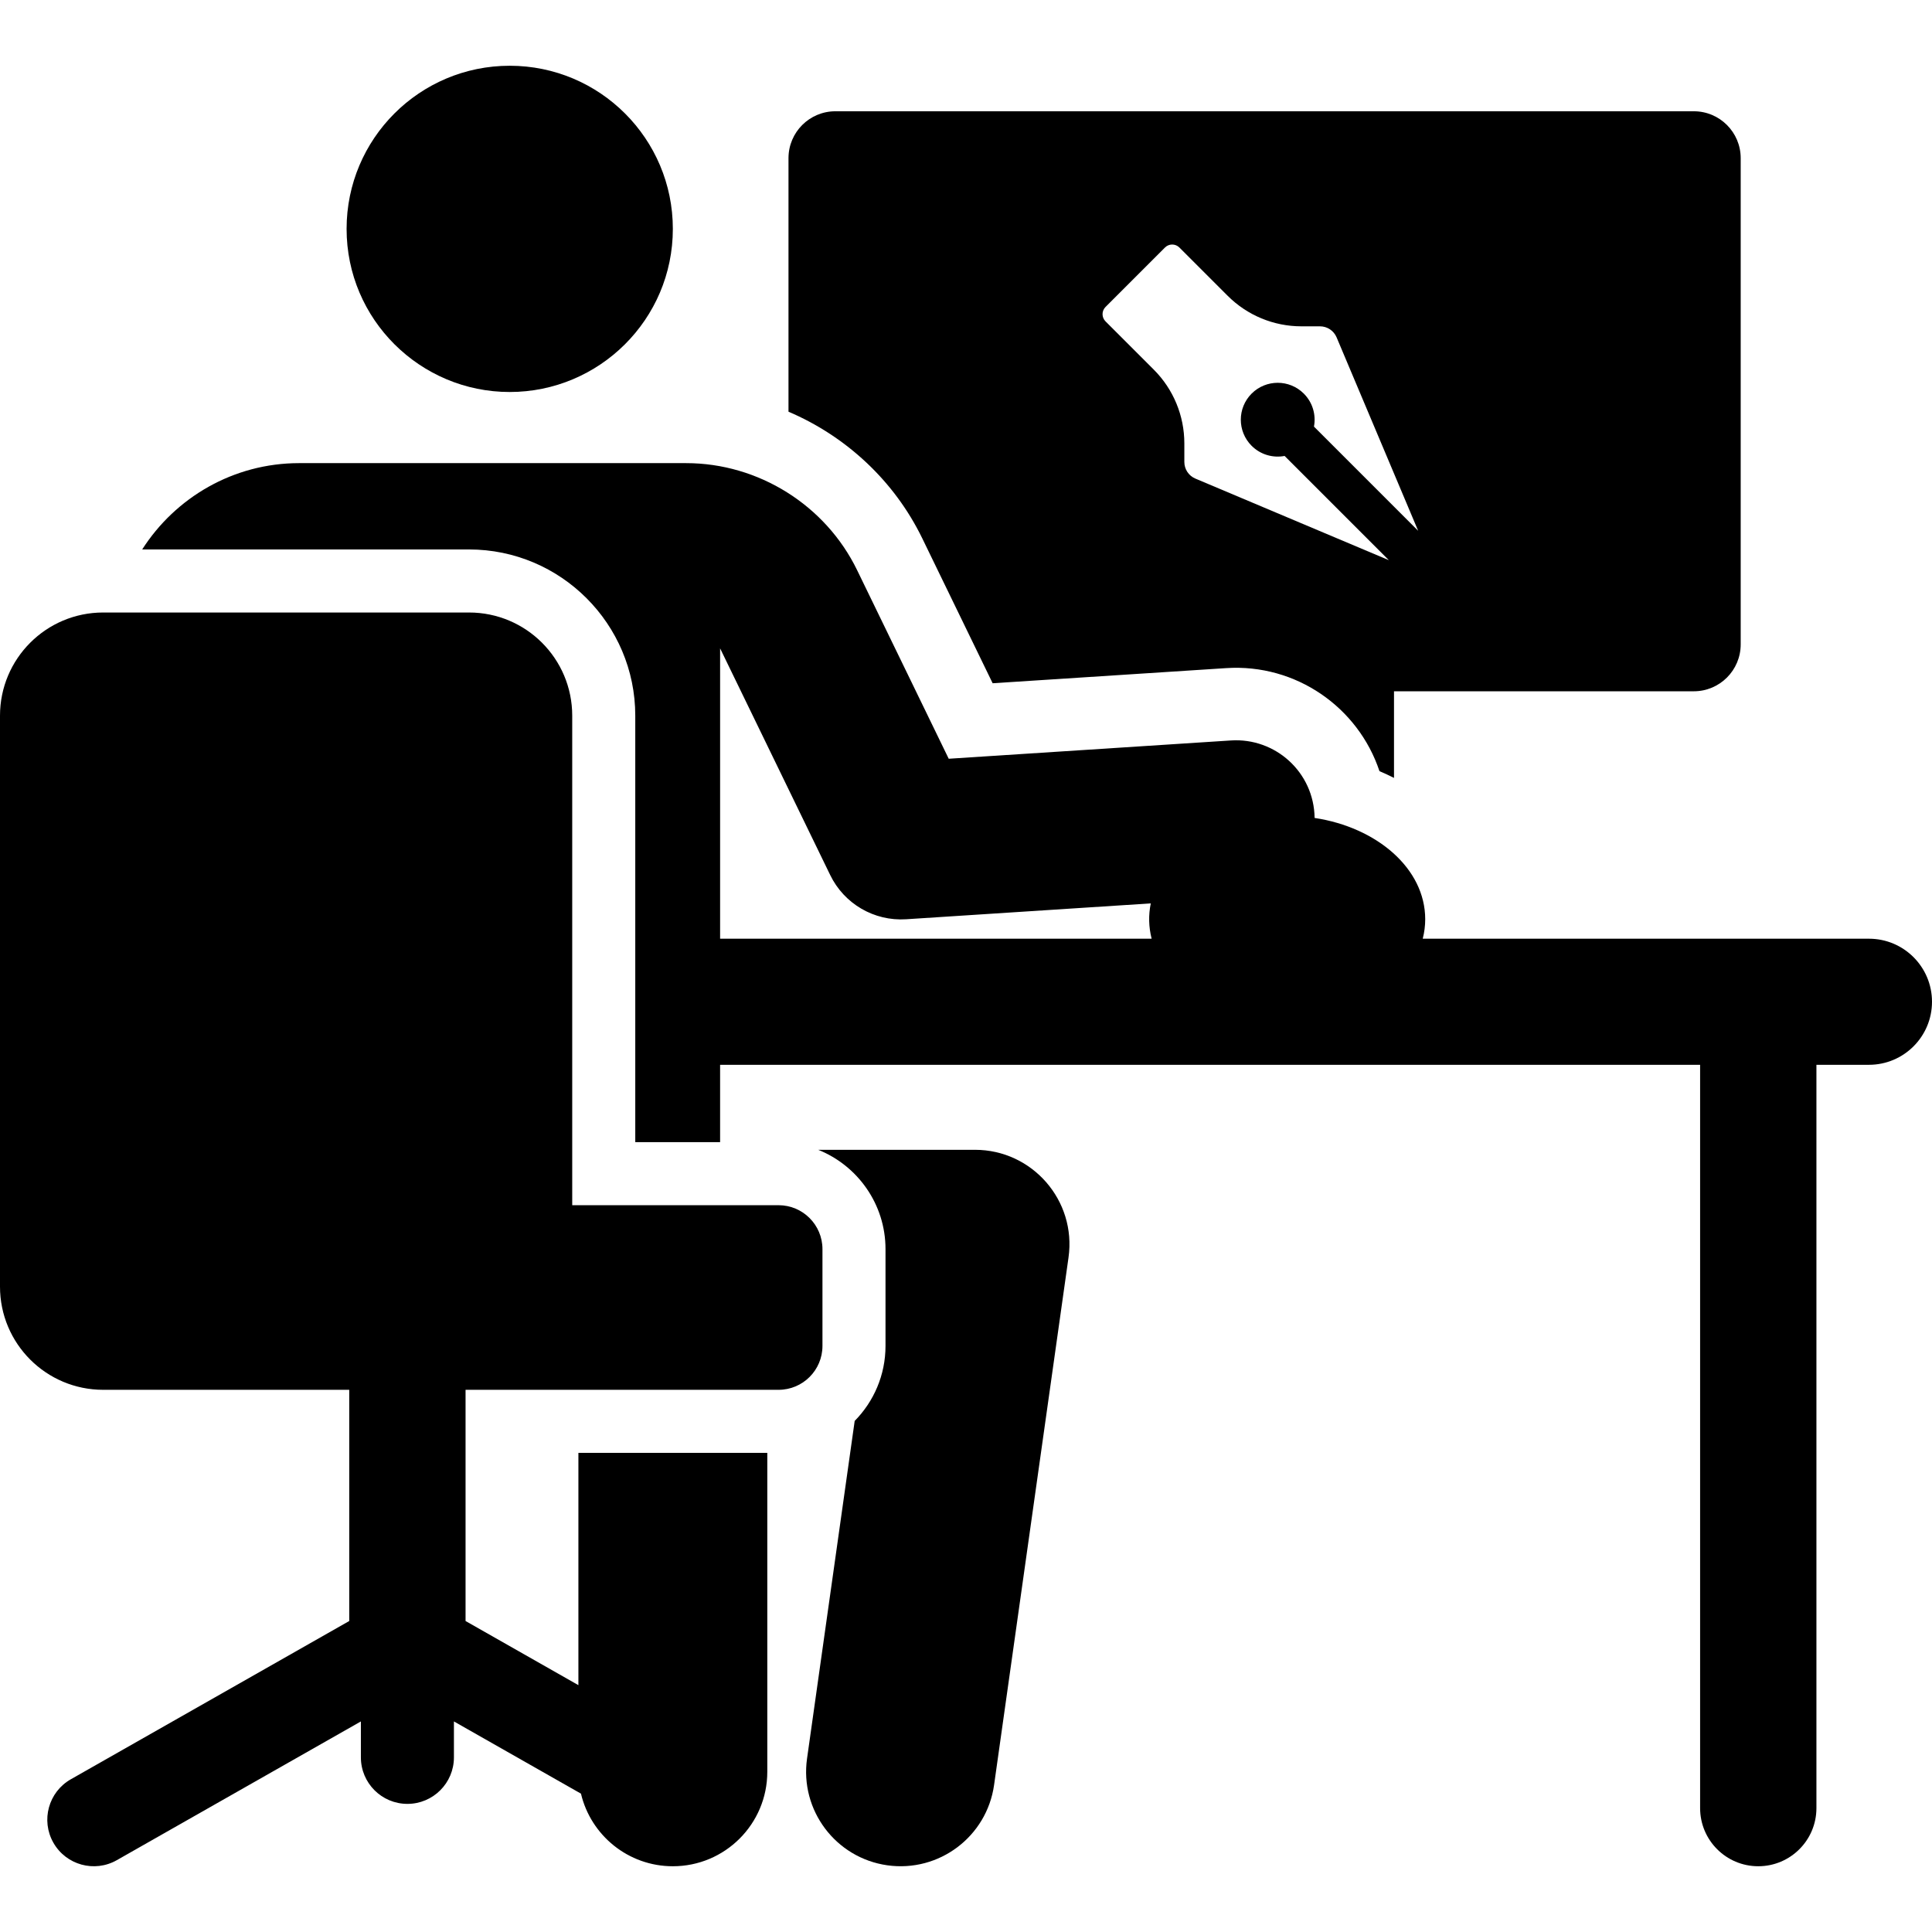 <svg xmlns="http://www.w3.org/2000/svg" xmlns:xlink="http://www.w3.org/1999/xlink" id="Layer_1" x="0px" y="0px" viewBox="0 0 512 512" style="enable-background:new 0 0 512 512;" xml:space="preserve"><g>	<g>		<path d="M448.878,29.488H221.382c-6.861,0-12.424,5.563-12.424,12.424v67.192c15.23,6.493,28.041,18.305,35.473,33.606   l18.631,38.359l61.901-4.012c18.491-1.2,34.98,10.384,40.61,27.306c1.312,0.555,2.599,1.151,3.853,1.794v-22.961h79.452   c6.861,0,12.424-5.563,12.424-12.424V41.912C461.302,35.051,455.74,29.488,448.878,29.488z M348.214,113.052   c0.58-3.07-0.315-6.365-2.691-8.742c-3.819-3.819-10.011-3.819-13.83,0c-3.819,3.819-3.819,10.01,0,13.83   c2.377,2.377,5.672,3.272,8.743,2.691l27.618,27.618l-51.272-21.621c-1.769-0.746-2.918-2.478-2.918-4.398v-4.938   c0-7.322-2.909-14.345-8.087-19.524l-12.798-12.798c-1.056-1.056-1.056-2.769,0-3.825l15.75-15.75   c1.056-1.056,2.769-1.056,3.825,0l12.798,12.798c5.178,5.178,12.201,8.087,19.524,8.087h4.938c1.919,0,3.651,1.15,4.397,2.918   l21.62,51.269L348.214,113.052z"></path>	</g></g><g>	<g>		<path d="M135.081,17.425c-23.875,0-43.23,19.354-43.23,43.23c0,24.008,19.517,43.23,43.23,43.23   c23.709,0,43.23-19.222,43.23-43.23C178.311,36.779,158.956,17.425,135.081,17.425z"></path>	</g></g><g>	<g>		<path d="M258.386,304.71h-41.551c10.439,4.184,17.834,14.399,17.834,26.315v25.652c0,7.74-3.121,14.762-8.168,19.882   l-12.628,89.484c-1.931,13.688,7.6,26.35,21.287,28.282c13.719,1.93,26.354-7.624,28.282-21.287l19.727-139.802   C285.296,318.169,273.578,304.71,258.386,304.71z"></path>	</g></g><g>	<g>		<path d="M206.325,319.39c-37.04,0-38.244,0-54.679,0V189.663c0-15.102-12.242-27.343-27.343-27.343H27.343   C12.242,162.319,0,174.561,0,189.663v151.308c0,15.102,12.242,27.343,27.343,27.343c7.123,0,57.826,0,65.21,0   c0,7.653,0,53.653,0,61.271l-73.781,41.94c-5.92,3.365-7.991,10.891-4.626,16.811c3.366,5.919,10.891,7.993,16.813,4.626   l64.678-36.765v9.52c0,6.809,5.52,12.329,12.329,12.329s12.329-5.52,12.329-12.329v-9.52l33.666,19.137   c2.613,11.032,12.52,19.242,24.35,19.242c13.824,0,25.03-11.206,25.03-25.03v-84.523h-50.06v61.561l-29.904-16.998   c0-7.617,0-53.619,0-61.271c30.068,0,10.186,0,82.948,0c6.426,0,11.635-5.21,11.635-11.635v-25.652   C217.961,324.613,212.749,319.39,206.325,319.39z"></path>	</g></g><g>	<g>		<path d="M495.292,248.767c-17.563,0-102.71,0-118.252,0c0.437-1.718,0.656-3.438,0.656-5.156c0-13.473-12.855-24.363-29.31-26.847   c-0.167-12.163-10.442-21.302-22.179-20.535l-74.786,4.847l-24.272-49.973c-8.371-17.232-26.156-28.368-45.315-28.368   c-94.216,0-98.349,0-102.568,0c-17.425,0-32.794,9.129-41.583,22.875h86.62c24.293,0,44.051,19.765,44.051,44.051v113.02h22.482   v-20.499c5.688,0,256.564,0,259.712,0v196.981c0,8.512,6.9,15.411,15.412,15.411c8.512,0,15.412-6.9,15.412-15.411V282.183h13.92   c9.227,0,16.708-7.481,16.708-16.708S504.519,248.767,495.292,248.767z M190.836,248.767c0-10.402,0-64.989,0-76.943   l29.184,60.087c3.691,7.6,11.623,12.251,20.112,11.701l64.837-4.203c-0.629,3.06-0.577,6.196,0.227,9.357   C290.411,248.767,206.924,248.767,190.836,248.767z"></path>	</g></g><g></g><g></g><g></g><g></g><g></g><g></g><g></g><g></g><g></g><g></g><g></g><g></g><g></g><g></g><g></g></svg>